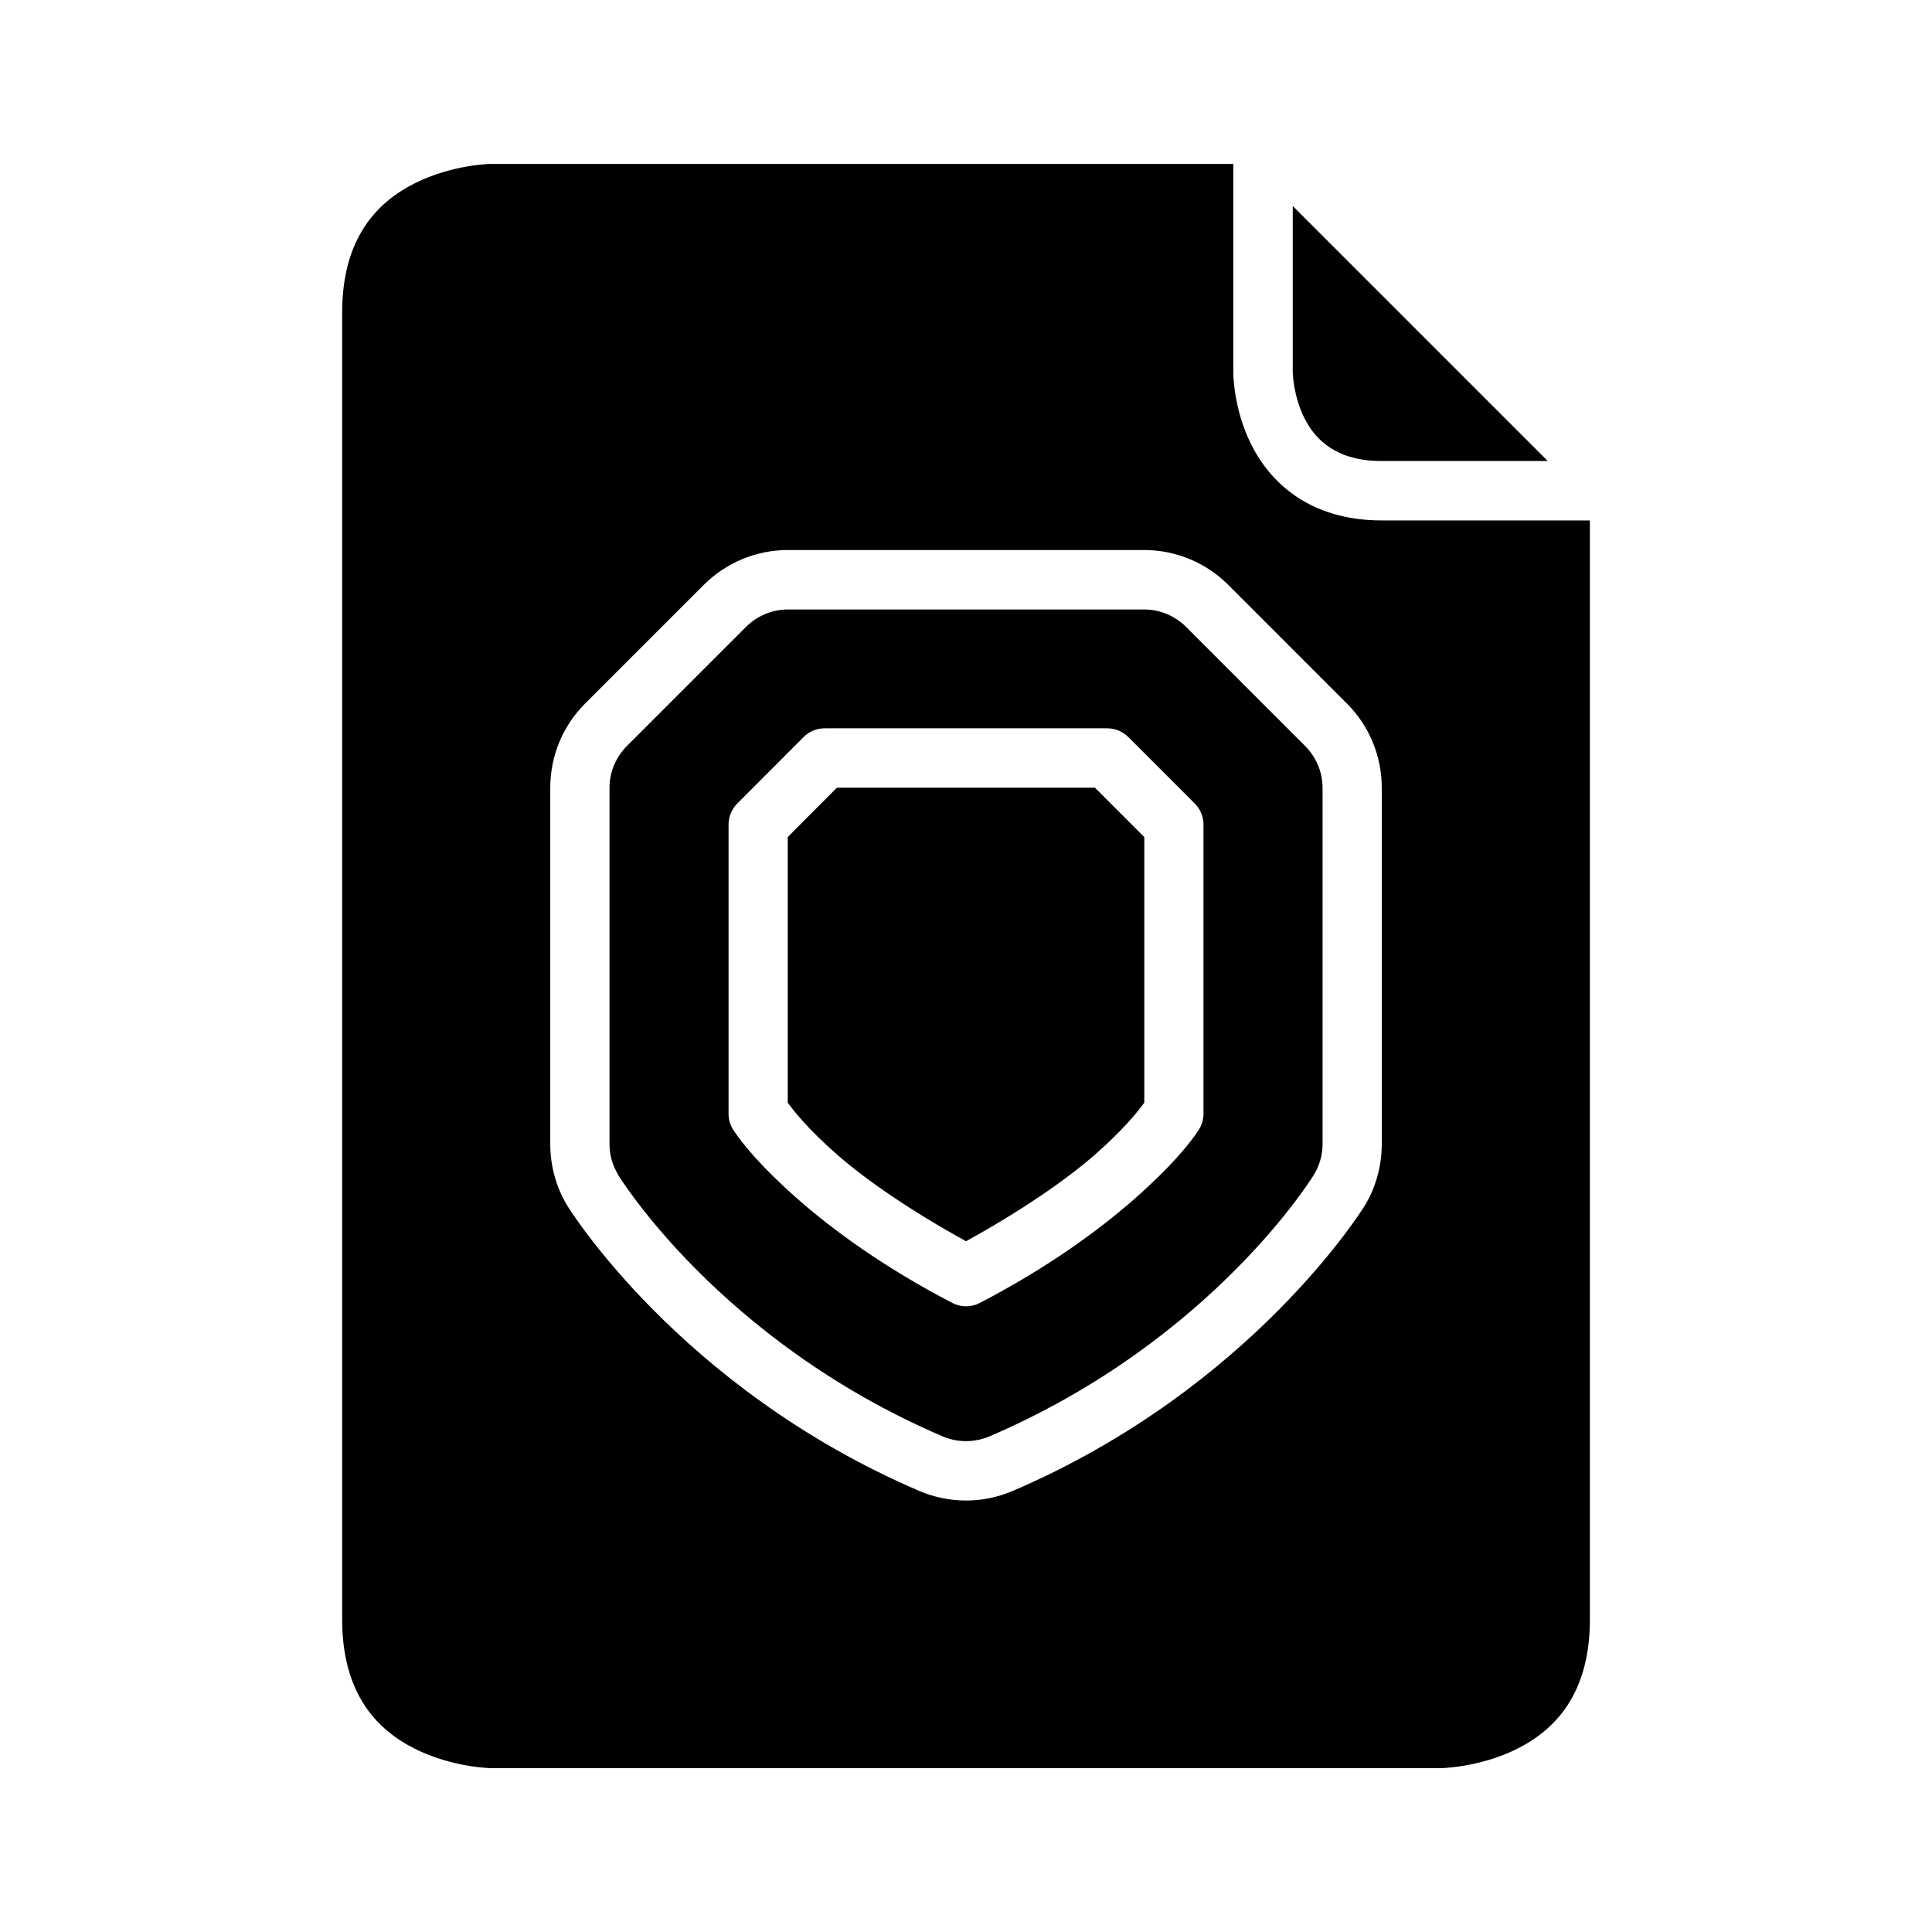 <?xml version="1.0" encoding="UTF-8"?>
<!-- Uploaded to: SVG Find, www.svgrepo.com, Generator: SVG Find Mixer Tools -->
<svg fill="#000000" width="800px" height="800px" version="1.1" viewBox="144 144 512 512" xmlns="http://www.w3.org/2000/svg">
 <g>
  <path d="m486.59 198.6 67.574 67.574h-43.988c-11.82 0-17.512-5.398-20.512-11.395-2.996-5.996-3.074-12.191-3.074-12.191z"/>
  <path d="m274.02 187.44s-10.117 0.141-20.051 5.106c-9.93 4.965-19.293 14.418-19.293 34.285v346.34c0 19.859 9.363 29.32 19.293 34.285 9.934 4.965 20.051 5.121 20.051 5.121h251.91s10.18-0.156 20.109-5.121 19.297-14.41 19.297-34.285v-291.25h-55.152c-19.371 0-29.703-10.344-34.578-20.094s-4.766-19.234-4.766-19.234v-55.152zm78.734 102.32h94.496c8.336 0.008 16.367 3.348 22.262 9.242l31.488 31.504c5.914 5.914 9.191 13.945 9.18 22.309v94.434c-0.004 5.703-1.535 11.316-4.473 16.207 0 0-29.48 48.297-93.328 75.66-7.914 3.387-16.84 3.387-24.754 0-63.848-27.363-93.324-75.66-93.324-75.66-2.938-4.891-4.473-10.504-4.477-16.207v-94.434c-0.012-8.363 3.266-16.395 9.18-22.309l31.504-31.504c5.894-5.894 13.91-9.234 22.246-9.242zm0 15.762c-4.172 0.004-8.133 1.691-11.086 4.644l-31.5 31.5c-2.961 2.961-4.652 6.961-4.644 11.148v94.434c0 2.836 0.809 5.578 2.258 8.012v0.059c0.039 0.062 26.715 43.914 86.008 69.328 3.965 1.695 8.477 1.695 12.441 0 59.336-25.43 85.992-69.371 85.992-69.371 1.449-2.438 2.273-5.191 2.273-8.027v-94.434c0.008-4.188-1.695-8.188-4.656-11.148l-31.488-31.5c-2.953-2.953-6.93-4.641-11.102-4.644zm9.766 31.488h74.906c2.094 0 4.102 0.836 5.582 2.32l17.664 17.668c1.465 1.484 2.277 3.492 2.262 5.578v76.602c-0.004 1.523-0.445 3.012-1.277 4.289-2.445 3.746-7.703 10.098-17.145 18.371-9.438 8.273-22.871 18.105-40.895 27.477-2.266 1.164-4.949 1.164-7.211 0-18.027-9.371-31.473-19.203-40.914-27.477-9.441-8.273-14.695-14.625-17.145-18.371-0.832-1.277-1.273-2.766-1.273-4.289v-76.602c-0.02-2.086 0.797-4.094 2.258-5.578l17.621-17.668c1.473-1.48 3.477-2.316 5.566-2.32zm3.258 15.742-13.023 13.086v70.371c1.504 2.082 5.312 6.965 13.086 13.777 7.711 6.758 19.68 14.98 34.164 22.953 14.48-7.973 26.465-16.195 34.176-22.953 7.773-6.812 11.566-11.695 13.07-13.777v-70.371l-13.07-13.086z"/>
 </g>
</svg>